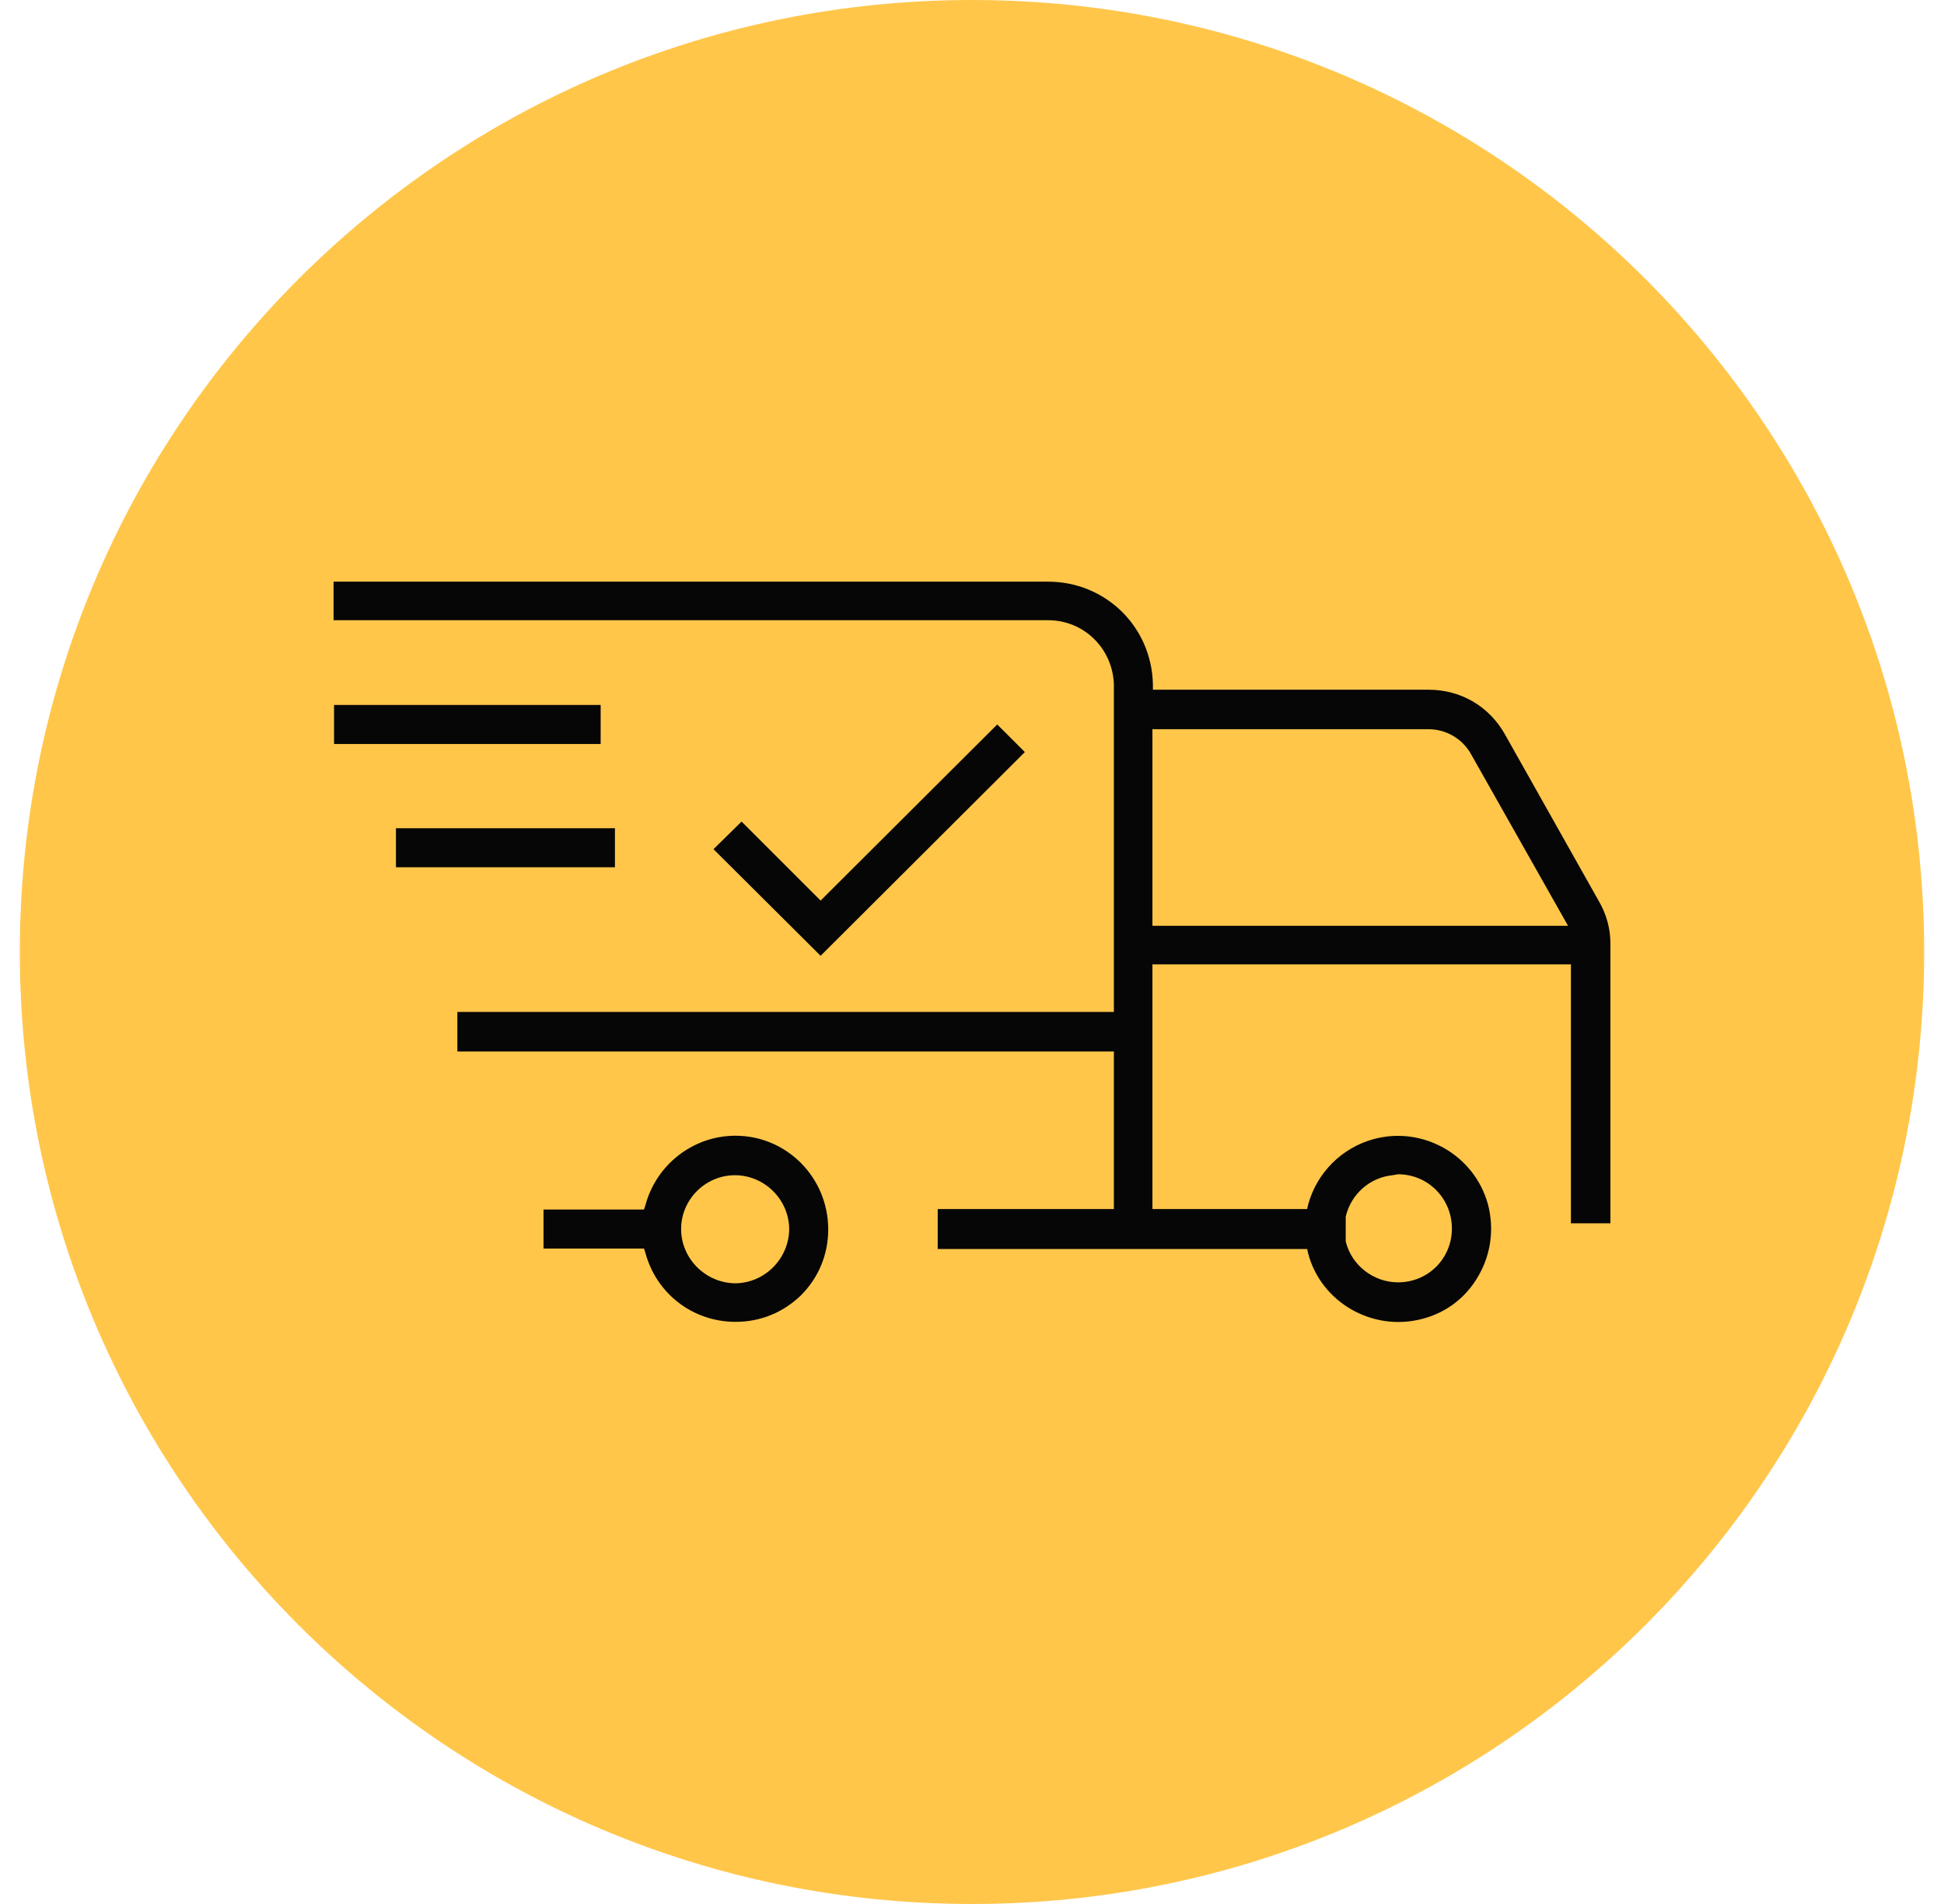 <svg width="49" height="48" viewBox="0 0 49 48" fill="none" xmlns="http://www.w3.org/2000/svg">
<g clip-path="url(#clip0_10_251)">
<path d="M24.5 48C37.755 48 48.5 37.255 48.5 24C48.5 10.745 37.755 0 24.5 0C11.245 0 0.5 10.745 0.5 24C0.5 37.255 11.245 48 24.5 48Z" fill="#FFC64A"/>
<path d="M40.292 22.704L37.928 18.504C37.532 17.808 36.824 17.388 36.008 17.388H29.06V17.244C29.024 15.792 27.86 14.664 26.42 14.664H8.408V15.636H26.42C27.32 15.636 28.04 16.344 28.076 17.244V25.512H11.528V26.508H28.076V30.48H23.636V31.488H32.948L32.972 31.596C33.296 32.832 34.592 33.576 35.84 33.252C36.452 33.096 36.956 32.712 37.268 32.16C37.58 31.62 37.664 30.984 37.508 30.372C37.172 29.124 35.876 28.38 34.628 28.716C33.824 28.932 33.188 29.568 32.972 30.372L32.948 30.48H29.048V24.312H39.596V30.84H40.592V23.784C40.592 23.4 40.484 23.028 40.292 22.704ZM33.92 30.672C34.052 30.108 34.52 29.688 35.096 29.628L35.24 29.604C35.996 29.604 36.596 30.216 36.596 30.972C36.596 31.728 35.996 32.328 35.24 32.328C34.616 32.328 34.064 31.896 33.92 31.296V30.696V30.672ZM29.048 23.34V18.384H36.008C36.452 18.384 36.86 18.624 37.076 19.008L39.524 23.34H29.048Z" fill="#060606"/>
<path d="M18.536 28.632C17.48 28.632 16.544 29.352 16.268 30.384L16.232 30.492H13.7V31.476H16.232L16.268 31.584C16.544 32.616 17.468 33.324 18.536 33.324H18.548C19.172 33.324 19.748 33.084 20.192 32.652C20.636 32.208 20.876 31.62 20.876 30.996C20.876 29.688 19.832 28.632 18.536 28.632ZM18.524 32.352C17.78 32.34 17.168 31.728 17.168 30.984C17.168 30.24 17.78 29.628 18.524 29.628C19.268 29.628 19.892 30.24 19.892 30.996C19.88 31.74 19.268 32.352 18.524 32.352Z" fill="#060606"/>
<path d="M15.14 17.772H8.42V18.756H15.14V17.772Z" fill="#060606"/>
<path d="M15.5 20.88H9.98V21.864H15.5V20.88Z" fill="#060606"/>
<path d="M25.832 18.96L20.684 24.096L17.984 21.408L18.692 20.712L20.684 22.704L25.136 18.264L25.832 18.96Z" fill="#060606"/>
</g>
<defs>
<clipPath id="clip0_10_251">
<rect width="48" height="48" fill="white" transform="translate(0.5)"/>
</clipPath>
</defs>
</svg>
